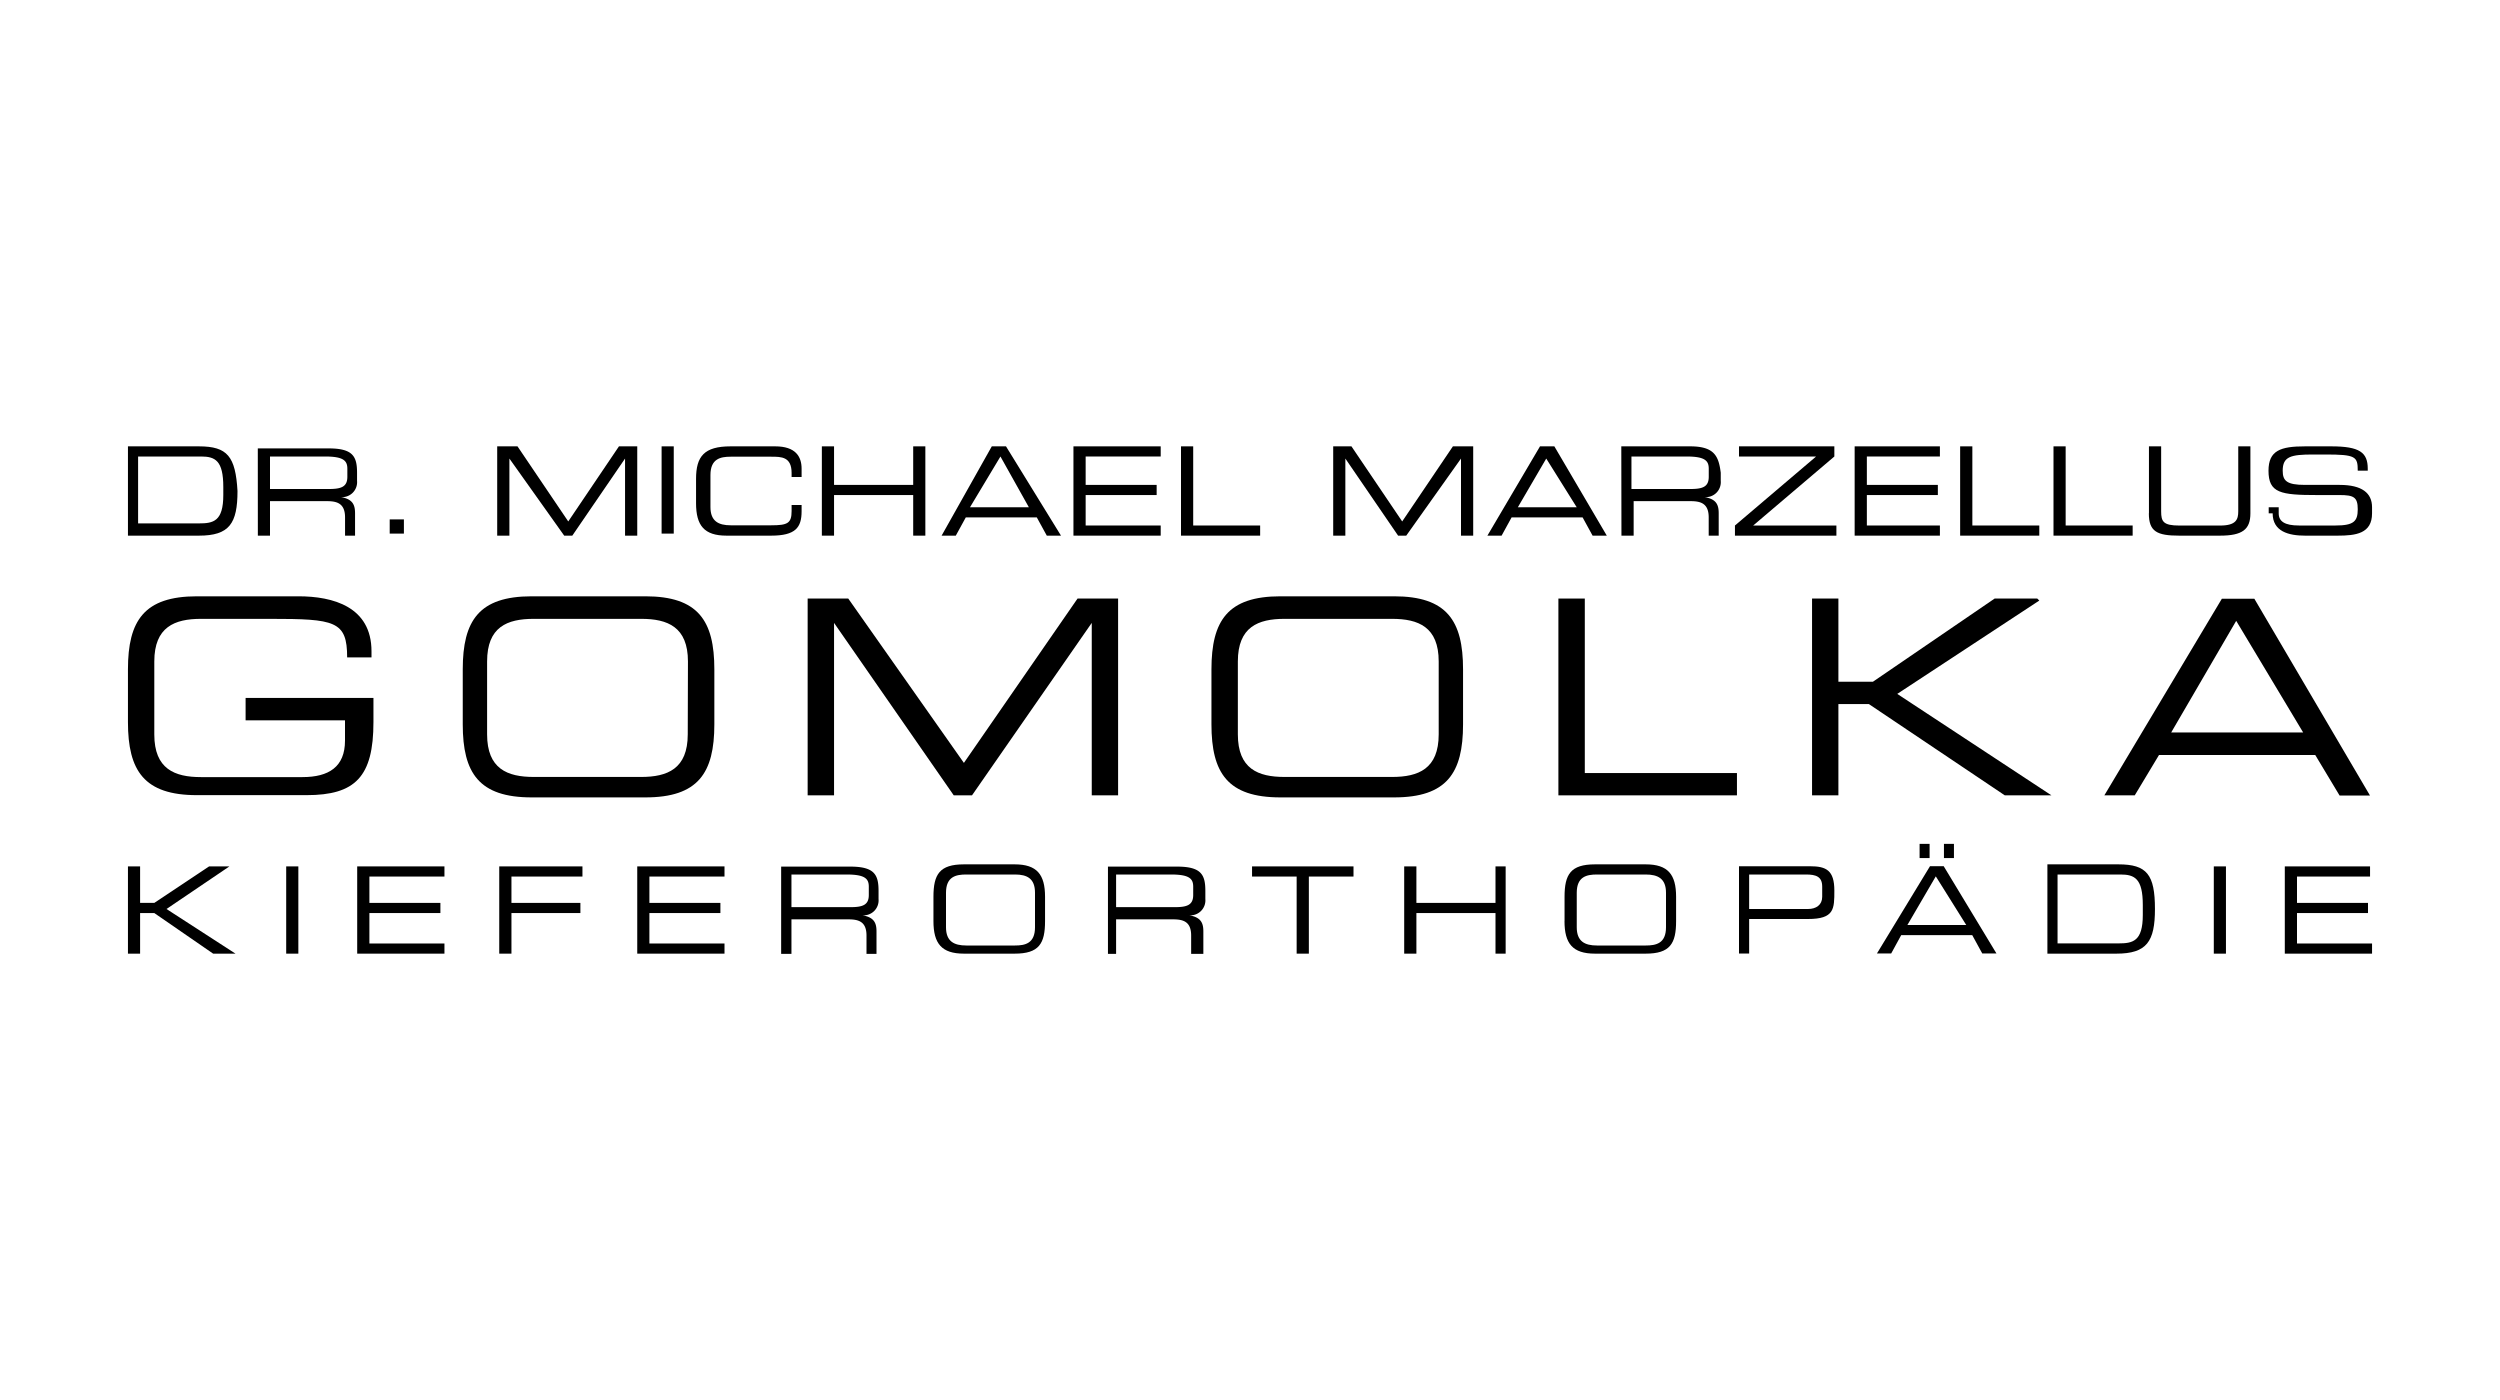 <svg xmlns="http://www.w3.org/2000/svg" viewBox="0 0 500 280"><defs><style>.a{fill-rule:evenodd;}</style></defs><polyline points="25.59 190.73 28.02 190.73 28.02 182.61 30.86 182.61 42.63 190.73 47.1 190.73 47.1 190.73 33.3 181.8 45.88 173.28 45.88 173.28 41.82 173.28 30.86 180.58 28.02 180.58 28.02 173.28 25.59 173.28 25.59 190.73"/><rect x="57.24" y="173.28" width="2.43" height="17.45"/><polyline points="71.44 190.73 88.89 190.73 88.89 188.7 73.88 188.7 73.88 182.61 88.08 182.61 88.08 180.58 73.88 180.58 73.88 175.31 88.89 175.31 88.89 173.28 71.44 173.28 71.44 190.73"/><polyline points="99.85 190.73 102.29 190.73 102.29 182.61 116.08 182.61 116.08 180.58 102.29 180.58 102.29 175.31 116.49 175.31 116.49 173.28 99.85 173.28 99.85 190.73"/><polyline points="127.45 190.73 144.9 190.73 144.9 188.7 129.88 188.7 129.88 182.61 144.08 182.61 144.08 180.58 129.88 180.58 129.88 175.31 144.9 175.31 144.9 173.28 127.45 173.28 127.45 190.73"/><path class="a" d="M158.29,181.8v-6.9h11c3.66,0,4.47.81,4.47,2.43V179c0,2-1.22,2.43-3.65,2.43H158.29m-2.44,9.34h2.44v-6.9h11.36c2,0,3.65.4,3.65,3.24v3.66h2v-4.47c0-1.62-.4-2.84-2.84-3.24h0a3,3,0,0,0,3.25-3.25v-1.62c0-3.25-.81-4.87-5.68-4.87h-13.8v17.45Z"/><path class="a" d="M186.69,184.23c0,4.47,1.63,6.5,6.09,6.5h10.15c4.87,0,6.08-2,6.08-6.5v-4.87c0-4.46-1.62-6.49-6.08-6.49H192.78c-4.87,0-6.09,2-6.09,6.49v4.87M207,185.45c0,3.25-2,3.65-4,3.65h-9.74c-2.44,0-4.06-.81-4.06-3.65v-6.9c0-3.24,2-3.65,4.06-3.65h9.74c2.43,0,4,.81,4,3.65Z"/><path class="a" d="M223.22,181.8v-6.9h10.95c3.66,0,4.47.81,4.47,2.43V179c0,2-1.22,2.43-3.65,2.43H223.22m-2.44,9.34h2.44v-6.9h11.36c2,0,3.65.4,3.65,3.24v3.66h2.44v-4.47c0-1.62-.41-2.84-2.84-3.24h0a3,3,0,0,0,3.24-3.25v-1.62c0-3.25-.81-4.87-5.68-4.87h-13.8v17.45Z"/><polyline points="259.33 190.73 261.77 190.73 261.77 175.31 270.7 175.31 270.7 173.28 250.41 173.28 250.41 175.31 259.33 175.31 259.33 190.73"/><polyline points="280.84 190.73 283.28 190.73 283.28 182.61 299.1 182.61 299.1 190.73 301.13 190.73 301.13 173.28 299.1 173.28 299.1 180.58 283.28 180.58 283.28 173.28 280.84 173.28 280.84 190.73"/><path class="a" d="M312.9,184.23c0,4.47,1.62,6.5,6.09,6.5h10.14c4.87,0,6.09-2,6.09-6.5v-4.87c0-4.46-1.62-6.49-6.09-6.49H319c-4.87,0-6.09,2-6.09,6.49v4.87m20.29,1.22c0,3.25-2,3.65-4.06,3.65h-9.74c-2.43,0-4.05-.81-4.05-3.65v-6.9c0-3.24,2-3.65,4.05-3.65h9.74c2.44,0,4.06.81,4.06,3.65Z"/><path class="a" d="M364.44,179.36c0,1.63-1.22,2.44-2.84,2.44H349.83v-6.9h11.36c2,0,3.25.41,3.25,2.43v2m-17.05,11.37h2.44v-6.9H361.6c5.27,0,5.27-2,5.27-5.68,0-4.06-1.62-4.87-4.87-4.87H347.8v17.45Z"/><path class="a" d="M393.25,185H381.48l5.68-9.73,6.09,9.73m-17.86,5.69h2.85l2-3.66h14.21l2,3.66h2.84l-10.55-17.45H386Zm13.4-19.08h2v-2.84h-2Zm-4.87,0h2v-2.84h-2Z"/><path class="a" d="M409.08,190.73h14.2c6.09,0,7.71-2.44,7.71-8.93,0-6.9-1.62-8.93-7.3-8.93H409.48v17.86M428.56,183c0,5.27-2,5.68-4.87,5.68H411.51V174.9h12.58c2.84,0,4.47.81,4.47,6.09Z"/><rect x="442.76" y="173.28" width="2.43" height="17.45"/><polyline points="456.96 190.73 474.41 190.73 474.41 188.7 459.4 188.7 459.4 182.61 473.6 182.61 473.6 180.58 459.4 180.58 459.4 175.31 474.01 175.31 474.01 173.28 456.96 173.28 456.96 190.73"/><path d="M74.69,139.59H49.12v4.47H69v4.06c0,5.27-3.25,7.3-8.52,7.3H40.2c-5.28,0-9.34-1.62-9.34-8.52V132.29c0-6.9,4.06-8.52,9.34-8.52H54c13,0,15.43.4,15.43,7.71h4.87v-1.22c0-8.93-7.72-11-14.61-11H39.39c-10.56,0-13.8,4.87-13.8,14.61v10.55c0,9.74,3.24,14.61,13.8,14.61H61.3c9.74,0,13.39-3.65,13.39-14.61v-4.87"/><path class="a" d="M92.55,144.87c0,9.74,3.24,14.61,13.79,14.61h22.73c10.55,0,13.8-4.87,13.8-14.61v-11c0-9.74-3.25-14.61-13.8-14.61H106.34c-10.55,0-13.79,4.87-13.79,14.61v11m45,2c0,6.9-4.06,8.52-9.33,8.52H106.75c-5.28,0-9.33-1.62-9.33-8.52V132.29c0-6.9,4-8.52,9.33-8.52h21.51c5.27,0,9.33,1.62,9.33,8.52Z"/><polyline points="161.53 159.07 166.81 159.07 166.81 124.58 166.81 124.58 190.75 159.07 194.4 159.07 218.35 124.58 218.35 124.58 218.35 159.07 223.62 159.07 223.62 119.71 215.51 119.71 192.78 152.58 169.65 119.71 161.53 119.71 161.53 159.07"/><path class="a" d="M242.29,144.87c0,9.74,3.25,14.61,13.8,14.61h22.72c10.55,0,13.8-4.87,13.8-14.61v-11c0-9.74-3.25-14.61-13.8-14.61H256.09c-10.55,0-13.8,4.87-13.8,14.61v11m45.45,2c0,6.9-4.06,8.52-9.33,8.52H256.9c-5.28,0-9.33-1.62-9.33-8.52V132.29c0-6.9,4.05-8.52,9.33-8.52h21.51c5.27,0,9.33,1.62,9.33,8.52Z"/><polyline points="311.68 159.07 347.39 159.07 347.39 154.61 316.96 154.61 316.96 119.71 311.68 119.71 311.68 159.07"/><polyline points="362.41 159.07 367.68 159.07 367.68 140.81 373.77 140.81 400.96 159.07 410.29 159.07 410.29 159.07 379.45 138.78 407.86 120.11 407.45 119.71 398.93 119.71 374.58 136.35 367.68 136.35 367.68 119.71 362.41 119.71 362.41 159.07"/><path class="a" d="M460.61,146.49H434.24l13-22.32,13.39,22.32m-39.76,12.58h6.08L431.8,151h31.25l4.87,8.11H474l-23.13-39.36h-6.5Z"/><path class="a" d="M25.59,107.13h14.2c6.09,0,7.71-2.44,7.71-8.93-.4-6.9-2-8.93-7.71-8.93H25.59v17.86M44.66,99c0,5.28-2,5.68-4.87,5.68H27.62V91.3H40.2c2.84,0,4.46.81,4.46,6.09Z"/><path class="a" d="M54,98.2V91.3H65c3.65,0,4.47.81,4.47,2.44v1.62c0,2-1.22,2.44-3.66,2.44H54m-2.43,9.33H54v-6.9H65.36c2,0,3.65.41,3.65,3.25v3.65h2v-4.46c0-1.63-.41-2.85-2.84-3.25h0a3,3,0,0,0,3.24-3.25V94.55c0-3.25-.81-4.87-5.68-4.87H51.56Z"/><rect x="77.94" y="103.88" width="2.84" height="2.84"/><polyline points="99.44 107.13 101.88 107.13 101.88 91.71 101.88 91.71 112.84 107.13 114.46 107.13 125.01 91.71 125.01 91.71 125.01 107.13 127.45 107.13 127.45 89.27 123.79 89.27 113.65 104.29 103.5 89.27 99.44 89.27 99.44 107.13"/><rect x="132.32" y="89.27" width="2.43" height="17.45"/><path d="M139.21,100.64c0,4.46,1.63,6.49,6.09,6.49h8.93c4.87,0,6.09-1.62,6.09-4.87V101h-2v1.22c0,2.43-.81,2.84-4.06,2.84h-8.12c-2.43,0-4.05-.81-4.05-3.65V95c0-3.25,2-3.66,4.05-3.66h8.12c2,0,4.06,0,4.06,3.25v.81h2V93.74c0-2.44-1.22-4.47-5.28-4.47h-8.93c-5.27,0-6.9,2-6.9,6.5v4.87"/><polyline points="164.37 107.13 166.81 107.13 166.81 99.01 182.64 99.01 182.64 107.13 185.07 107.13 185.07 89.27 182.64 89.27 182.64 96.98 166.81 96.98 166.81 89.27 164.37 89.27 164.37 107.13"/><path class="a" d="M205.77,101.45H194l6.09-10.15,5.68,10.15m-17.45,5.68h2.84l2-3.65h14.2l2,3.65h2.84l-11-17.86h-2.84Z"/><polyline points="214.69 107.13 232.14 107.13 232.14 105.1 217.13 105.1 217.13 99.01 231.33 99.01 231.33 96.98 217.13 96.98 217.13 91.3 232.14 91.3 232.14 89.27 214.69 89.27 214.69 107.13"/><polyline points="236.2 107.13 252.03 107.13 252.03 105.1 238.64 105.1 238.64 89.27 236.2 89.27 236.2 107.13"/><polyline points="266.64 107.13 269.07 107.13 269.07 91.71 269.07 91.71 279.62 107.13 281.25 107.13 292.2 91.71 292.2 91.71 292.2 107.13 294.64 107.13 294.64 89.27 290.58 89.27 280.44 104.29 270.29 89.27 266.64 89.27 266.64 107.13"/><path class="a" d="M315.34,101.45H303.57l5.68-9.74,6.09,9.74m-17.86,5.68h2.84l2-3.65h14.2l2,3.65h2.84L310.87,89.27H308Z"/><path class="a" d="M326.29,98.2V91.3h11c3.65,0,4.46.81,4.46,2.44v1.62c0,2-1.21,2.44-3.65,2.44H326.29m-2,9.33h2.44v-6.9h11.36c2,0,3.65.41,3.65,3.25v3.65h2v-4.46c0-1.63-.4-2.85-2.84-3.25h0a3,3,0,0,0,3.25-3.25V94.55c-.41-3.25-1.22-5.28-6.09-5.28h-13.8Z"/><polyline points="346.99 107.13 367.28 107.13 367.28 105.1 350.64 105.1 366.87 91.3 366.87 89.27 347.8 89.27 347.8 91.3 363.22 91.3 346.99 105.1 346.99 107.13"/><polyline points="370.93 107.13 387.98 107.13 387.98 105.1 373.37 105.1 373.37 99.01 387.57 99.01 387.57 96.98 373.37 96.98 373.37 91.3 387.98 91.3 387.98 89.27 370.93 89.27 370.93 107.13"/><polyline points="392.03 107.13 407.86 107.13 407.86 105.1 394.47 105.1 394.47 89.27 392.03 89.27 392.03 107.13"/><polyline points="410.7 107.13 426.53 107.13 426.53 105.1 413.13 105.1 413.13 89.27 410.7 89.27 410.7 107.13"/><path d="M429.77,102.67c0,3.65,1.63,4.46,6.09,4.46H444c4.46,0,6.08-1.22,6.08-4.46V89.27h-2.43v13c0,1.62-.41,2.84-3.65,2.84h-8.12c-3.25,0-3.65-.81-3.65-2.84v-13h-2.44v13.4"/><path d="M454.53,102.67c0,3.65,3.24,4.46,6.49,4.46h6.49c3.66,0,6.9-.41,6.9-4.46v-1.22c0-2.84-2-4.47-6.49-4.47H461c-3.65,0-4.46-.81-4.46-2.84,0-2.84,1.62-3.24,6.08-3.24h2.44c6.09,0,6.49.4,6.49,3.24h2v-.4c0-3.25-1.62-4.47-7.3-4.47H461c-4.87,0-7.3.82-7.3,4.87,0,4.47,2.43,4.87,9.74,4.87h4.46c2.84,0,3.65.41,3.65,2.84s-.81,3.25-4.46,3.25H459.8c-2.84,0-4.06-.81-4.06-2.43v-1.22h-2v1.22"/></svg>